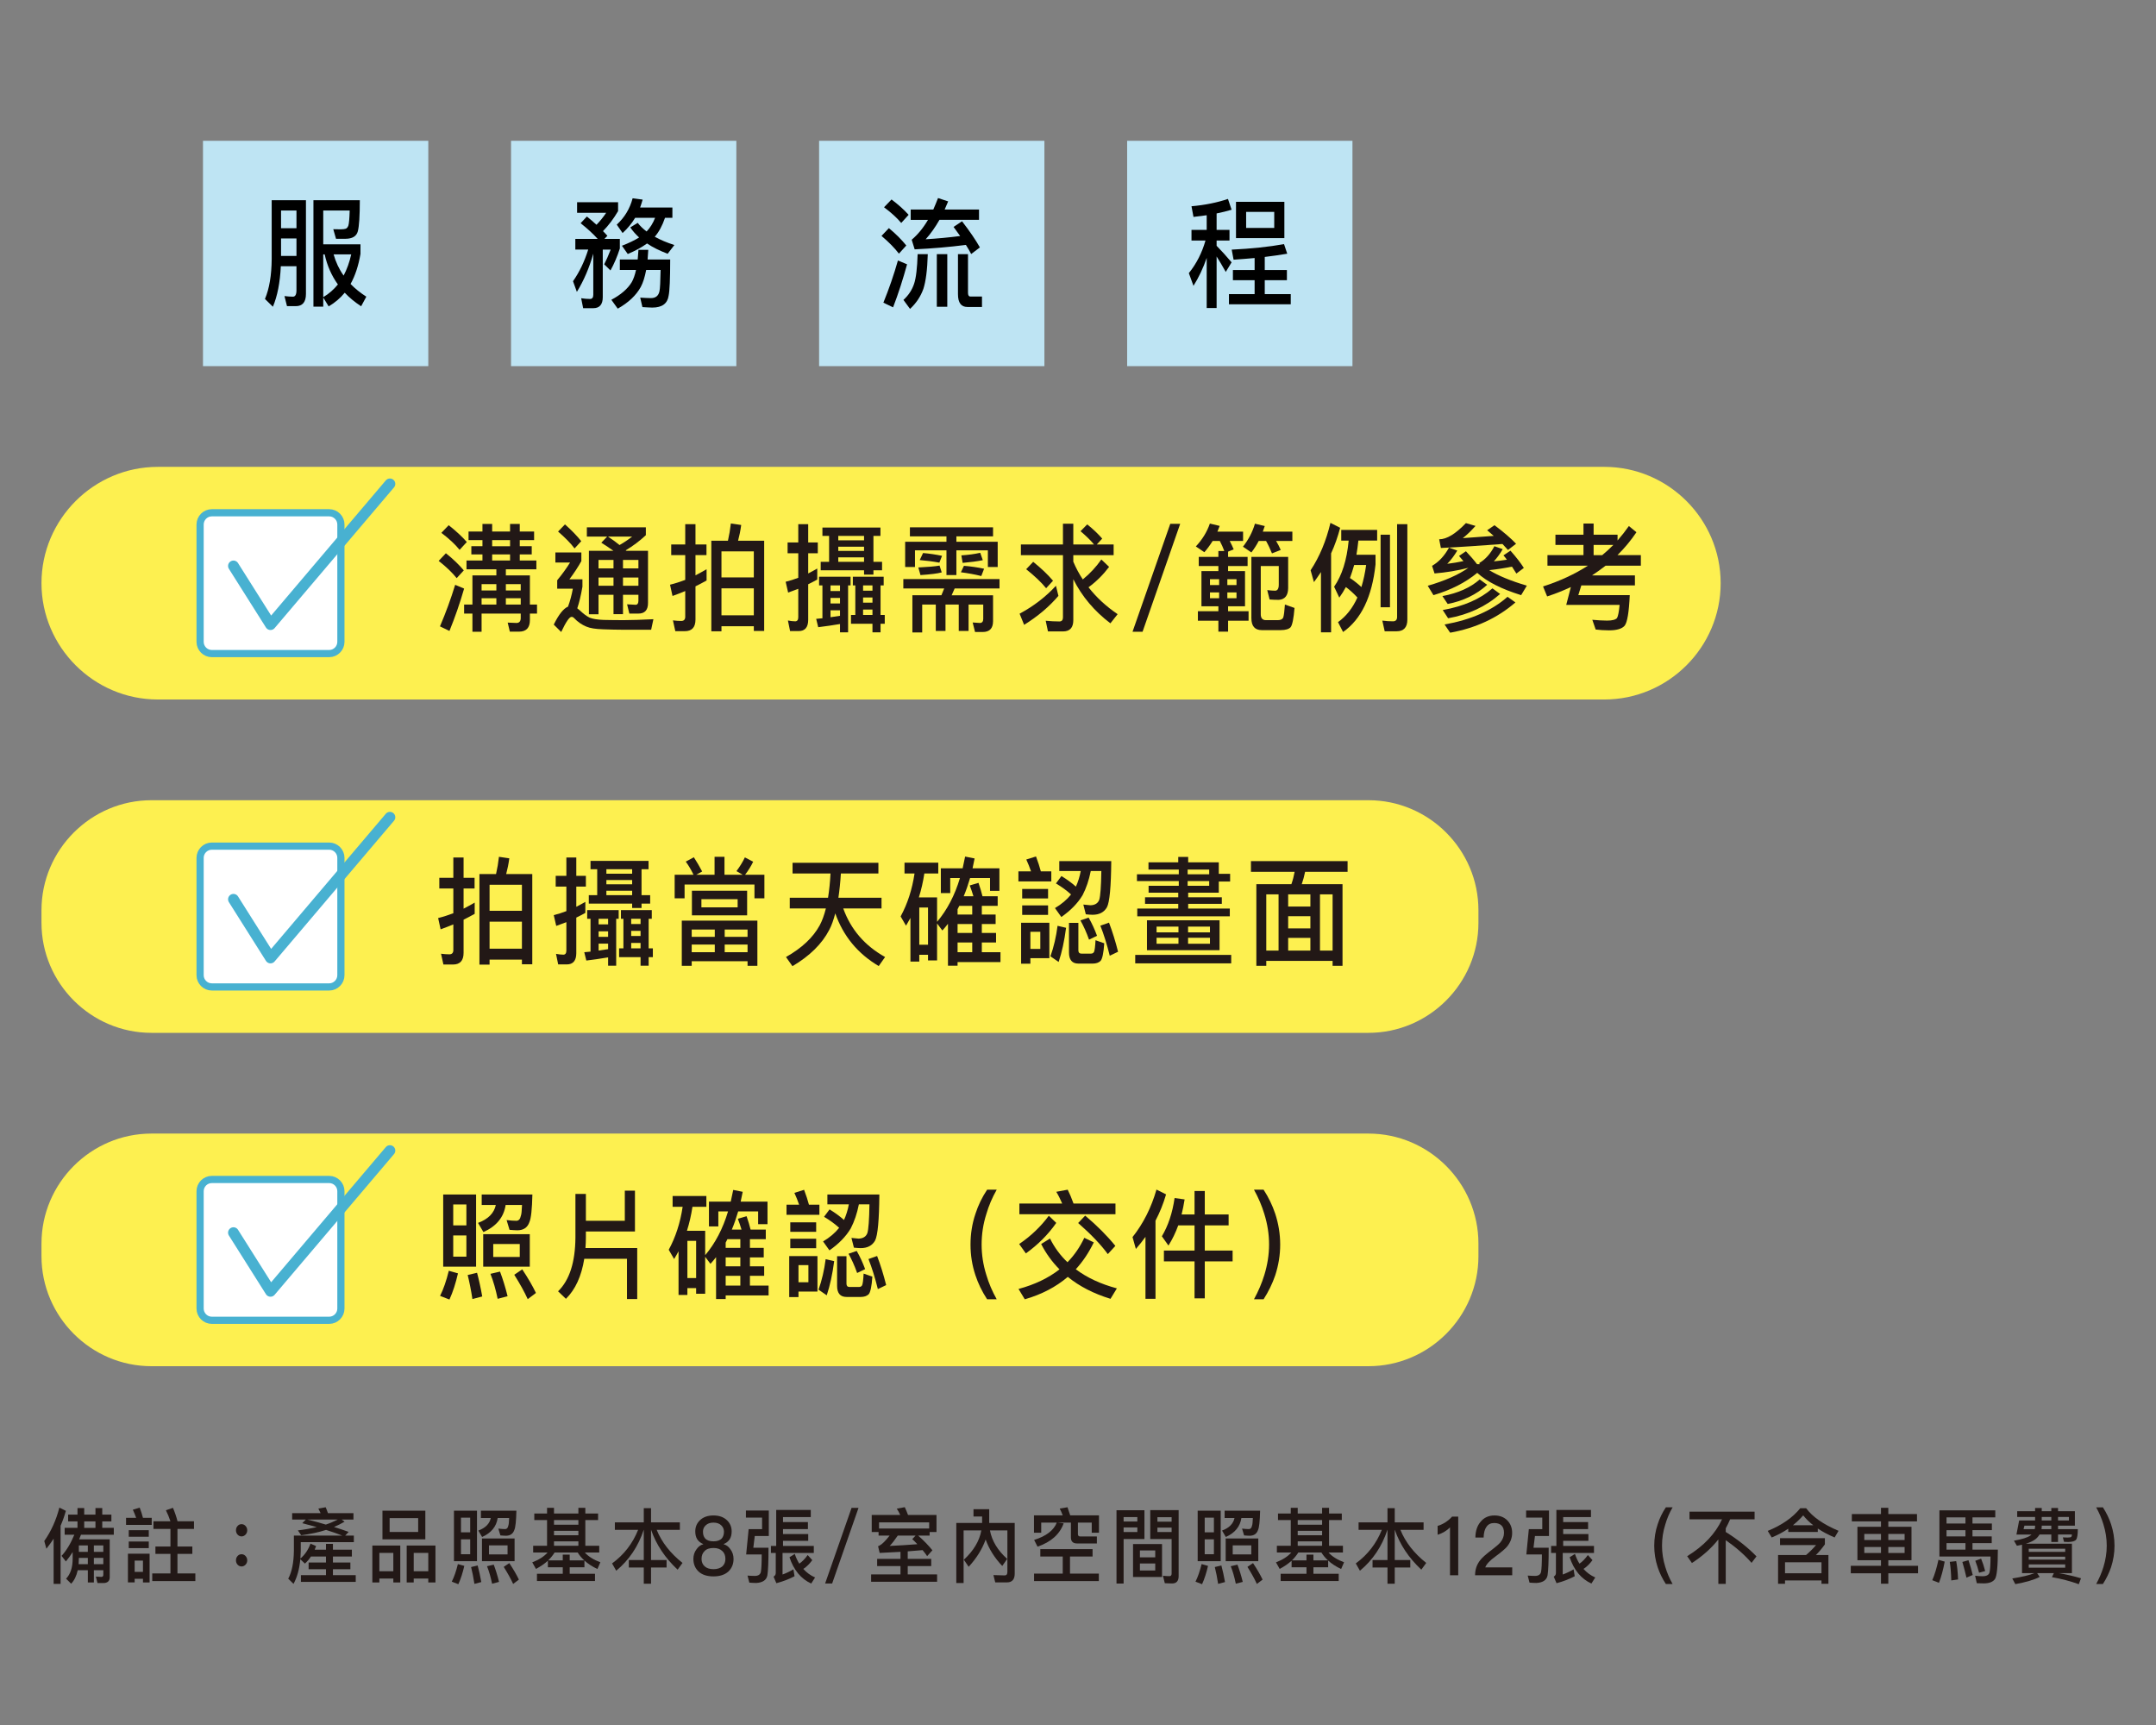 <?xml version="1.0" encoding="utf-8"?>
<!-- Generator: Adobe Illustrator 16.0.0, SVG Export Plug-In . SVG Version: 6.00 Build 0)  -->
<!DOCTYPE svg PUBLIC "-//W3C//DTD SVG 1.1//EN" "http://www.w3.org/Graphics/SVG/1.1/DTD/svg11.dtd">
<svg version="1.1" id="圖層_1" xmlns="http://www.w3.org/2000/svg" xmlns:xlink="http://www.w3.org/1999/xlink" x="0px" y="0px"
	 width="600px" height="480px" viewBox="0 0 600 480" enable-background="new 0 0 600 480" xml:space="preserve">
<rect x="0" y="0" width="600" height="480" fill="#808080" stroke="none"/>
<g>
	<g>
		<path fill="#FDF050" d="M446.482,194.642H43.91c-17.8,0-32.365-14.564-32.365-32.365l0,0c0-17.802,14.564-32.365,32.365-32.365
			h402.573c17.801,0,32.365,14.563,32.365,32.365l0,0C478.848,180.077,464.283,194.642,446.482,194.642z"/>
		<g>
			<path fill="#221816" d="M129.071,158.719l-1.98,2.154c-1.2-1.502-2.851-3.103-5.012-4.799l2.01-2.124
				C126.07,155.518,127.721,157.117,129.071,158.719z M129.161,163.779c-1.2,4.18-2.581,8.098-4.083,11.787l-2.639-1.273
				c1.62-3.787,3.03-7.641,4.231-11.559L129.161,163.779z M129.912,150.816l-2.011,2.188c-1.2-1.503-2.881-3.069-5.071-4.734
				l2.041-2.124C126.85,147.715,128.531,149.249,129.912,150.816z M136.964,145.788v2.122h4.982v-2.122h2.701v2.122h3.991v2.383
				h-3.991v1.699h3.332v2.285h-3.332v1.697h4.622v2.449h-8.493v1.697h6.692v8.098h1.981v2.516h-1.981v1.828
				c0,2.122-1.021,3.199-3.001,3.199h-2.582l-0.599-2.513l2.431,0.098c0.78,0,1.2-0.457,1.2-1.371v-1.241h-10.895v5.062h-2.55
				v-5.062h-2.311v-2.516h2.311v-8.098h6.664v-1.697h-8.314v-2.449h4.441v-1.697h-3.09v-2.285h3.09v-1.699h-3.87v-2.383h3.87v-2.122
				H136.964z M134.022,162.539v1.762h4.113v-1.762H134.022z M138.135,168.219v-1.762h-4.113v1.762H138.135z M141.946,151.992v-1.699
				h-4.982v1.699H141.946z M141.946,155.975v-1.697h-4.982v1.697H141.946z M144.917,162.539h-4.141v1.762h4.141V162.539z
				 M144.917,168.219v-1.762h-4.141v1.762H144.917z"/>
			<path fill="#221816" d="M161.789,153.723v2.415c-0.961,1.698-2.07,3.397-3.331,5.062h3.631v2.058
				c-0.42,2.415-0.9,4.44-1.44,6.008l0.721,0.587c0.96,0.914,1.86,1.601,2.73,2.025c0.901,0.359,2.191,0.556,3.872,0.62
				c1.621,0.033,3.481,0.065,5.583,0.065c2.13,0,4.892-0.098,8.283-0.262l-0.63,2.938h-7.292c-2.131,0-4.172-0.064-6.093-0.13
				c-2.041-0.065-3.601-0.294-4.651-0.751c-1.261-0.522-2.401-1.307-3.421-2.383c-0.211-0.229-0.452-0.327-0.69-0.327
				c-0.601,0-1.562,1.403-2.883,4.212l-2.071-2.057c1.382-2.809,2.702-4.474,3.963-4.996c0.57-1.534,1.021-3.2,1.35-4.996h-4.352
				v-2.351c1.411-1.699,2.612-3.363,3.572-4.93h-4.082v-2.809H161.789z M161.759,150.587l-1.861,2.024
				c-1.08-1.436-2.61-3.004-4.592-4.701l1.921-1.992C158.998,147.485,160.499,149.021,161.759,150.587z M163.319,149.313v-2.579
				h16.417v2.188c-1.741,1.633-3.631,3.036-5.612,4.212c0.061,0.034,0.09,0.065,0.15,0.132h6.063v14.53
				c0,1.958-0.9,2.938-2.671,2.938h-2.521l-0.63-2.58l2.372,0.131c0.51,0,0.78-0.392,0.78-1.11v-1.665h-4.292v5.388h-2.641v-5.388
				h-4.172v5.42h-2.671v-17.664h6.813c-0.991-0.719-2.102-1.471-3.362-2.254l1.621-1.698H163.319z M170.733,155.813h-4.172v2.351
				h4.172V155.813z M166.561,162.996h4.172v-2.286h-4.172V162.996z M175.924,149.313h-6.723c1.201,0.784,2.251,1.567,3.212,2.352
				C173.674,150.946,174.843,150.163,175.924,149.313z M177.666,155.813h-4.292v2.351h4.292V155.813z M173.374,162.996h4.292v-2.286
				h-4.292V162.996z"/>
			<path fill="#221816" d="M196.638,161.526c-1.021,0.587-2.07,1.11-3.091,1.632v9.24c0,2.155-0.991,3.233-2.971,3.233h-2.641
				l-0.66-3.004c0.809,0.098,1.589,0.164,2.311,0.164c0.721,0,1.111-0.394,1.111-1.176v-7.151c-1.17,0.488-2.343,0.947-3.542,1.371
				l-0.69-3.135c1.44-0.358,2.851-0.816,4.231-1.338v-6.891h-3.902v-2.972h3.902v-5.648h2.851v5.648h3.061v2.972h-3.061v5.617
				c1.05-0.523,2.07-1.111,3.091-1.699V161.526z M212.664,175.566h-2.882v-1.306h-9.003v1.403h-2.821v-25.207h4.622
				c0.36-1.567,0.63-3.167,0.811-4.8l2.881,0.425c-0.209,1.566-0.51,3.036-0.87,4.375h7.262V175.566z M209.782,160.677v-7.249
				h-9.003v7.249H209.782z M209.782,171.223v-7.509h-9.003v7.509H209.782z"/>
			<path fill="#221816" d="M219.873,175.599l-0.6-2.938c0.719,0.132,1.38,0.229,2.041,0.229c0.54,0,0.84-0.393,0.84-1.144v-7.902
				c-0.96,0.359-1.89,0.719-2.821,1.046l-0.689-3.005c1.17-0.294,2.34-0.652,3.511-1.11v-6.824h-2.971v-3.004h2.971v-5.094h2.762
				v5.094h2.671v3.004h-2.671v5.616c0.839-0.424,1.68-0.882,2.521-1.371v3.07c-0.841,0.457-1.682,0.914-2.521,1.305v9.895
				c0,2.089-0.9,3.134-2.642,3.134H219.873z M227.946,162.897v-2.417h8.763v2.417h-0.69v13.061h-2.251v-2.318
				c-1.921,0.327-3.932,0.621-6.062,0.883l-0.571-2.319c0.601-0.065,1.17-0.098,1.741-0.164v-9.142H227.946z M245.022,146.8v2.318
				h-1.95v7.216h2.4v2.351h-2.4v1.209h-2.613v-1.209h-12.064v-2.351h2.34v-7.216h-1.859V146.8H245.022z M231.126,162.897v1.567
				h2.642v-1.567H231.126z M233.768,167.926v-1.535h-2.642v1.535H233.768z M233.768,171.354v-1.535h-2.642v1.927L233.768,171.354z
				 M240.459,150.359v-1.241h-7.172v1.241H240.459z M240.459,153.297v-1.175h-7.172v1.175H240.459z M240.459,156.334v-1.24h-7.172
				v1.24H240.459z M237.338,162.897v-2.417h8.584v2.417h-0.871v8.228h1.17v2.449h-1.17v2.384h-2.25v-2.384h-5.974v-2.449h1.201
				v-8.228H237.338z M240.19,162.897v1.47h2.612v-1.47H240.19z M242.802,167.697v-1.437h-2.612v1.437H242.802z M242.802,171.125
				v-1.501h-2.612v1.501H242.802z"/>
			<path fill="#221816" d="M278.161,161.134v2.612h-12.485l-0.84,1.895h11.523v7.215c0,1.992-0.96,3.005-2.881,3.005h-2.13
				l-0.661-2.646l2.011,0.132c0.6,0,0.93-0.393,0.93-1.11v-4.018h-4.082v7.348h-2.731v-7.348h-3.691v7.348h-2.701v-7.348h-3.782
				v7.772h-2.73v-10.351h8.073l0.78-1.895H251.39v-2.612H278.161z M276.359,146.734v2.515h-10.203v1.502h11.495v7.02h-2.732v-4.637
				h-8.763v6.89h-2.762v-6.89h-8.763v4.637H251.9v-7.02h11.494v-1.502h-10.173v-2.515H276.359z M262.074,159.273
				c-1.17,0.326-3.151,0.555-5.912,0.75l-0.601-2.121c2.732-0.132,4.712-0.295,5.912-0.523L262.074,159.273z M262.164,154.669
				l-0.75,1.894c-1.741-0.326-3.542-0.555-5.462-0.719l0.931-1.959C258.713,154.048,260.484,154.31,262.164,154.669z
				 M273.868,158.262l-0.78,2.023c-1.8-0.457-3.691-0.784-5.673-1.045l0.841-1.795C270.208,157.607,272.068,157.869,273.868,158.262
				z M267.536,154.539c1.951-0.132,3.691-0.359,5.252-0.719l0.719,2.057c-1.62,0.326-3.482,0.555-5.611,0.752L267.536,154.539z"/>
			<path fill="#221816" d="M294.552,165.804c-2.581,3.036-5.762,5.714-9.544,8.064l-1.26-3.103c3.902-2.09,7.292-4.701,10.114-7.77
				L294.552,165.804z M295.813,151.501v-5.778h2.88v5.778h5.762c-0.96-1.176-2.22-2.383-3.751-3.688l1.86-1.895
				c1.651,1.306,3.032,2.645,4.172,3.95l-1.501,1.633h4.682v2.972h-11.225v1.828c0.75,1.764,1.622,3.396,2.642,4.932
				c2.01-1.633,3.721-3.494,5.162-5.552l2.161,2.058c-1.621,2.155-3.512,4.049-5.732,5.682c2.221,2.841,4.923,5.322,8.103,7.478
				l-2.01,2.547c-4.472-3.396-7.923-7.478-10.324-12.277v11.396c0,2.09-0.96,3.135-2.88,3.135h-4.172l-0.63-2.972
				c1.32,0.13,2.611,0.196,3.812,0.196c0.659,0,0.991-0.392,0.991-1.11v-17.339h-11.706v-2.972H295.813z M293.051,161.591
				l-1.921,2.09c-1.32-1.632-3.181-3.396-5.552-5.29l1.951-2.057C289.72,158.098,291.55,159.828,293.051,161.591z"/>
			<path fill="#221816" d="M328.44,145.755l-10.473,30.041h-2.792l10.504-30.041H328.44z"/>
			<path fill="#221816" d="M335.167,153.656l-2.372-1.6c1.83-1.959,3.123-4.081,3.901-6.368l2.732,0.654
				c-0.209,0.556-0.42,1.077-0.631,1.6h7.144v2.58h-3.722c0.451,0.849,0.81,1.632,1.111,2.351l-1.56,0.62v1.47h5.43v2.547h-5.43
				v1.404h4.711v9.796h-4.711v1.371h5.7v2.645h-5.7v3.036h-2.701v-3.036h-5.703v-2.645h5.703v-1.371h-4.713v-9.796h4.713v-1.404
				h-5.462v-2.547h5.462v-1.633h1.65c-0.359-0.979-0.78-1.894-1.26-2.808h-1.982C336.757,151.665,336.007,152.71,335.167,153.656z
				 M339.278,162.8v-1.633h-2.551v1.633H339.278z M339.278,164.855h-2.551v1.602h2.551V164.855z M341.559,162.8h2.551v-1.633h-2.551
				V162.8z M344.11,164.855h-2.551v1.602h2.551V164.855z M348.252,153.723l-2.343-1.601c1.56-1.992,2.672-4.114,3.332-6.399
				l2.731,0.652l-0.54,1.567h8.223v2.58h-4.532c0.541,0.881,0.961,1.73,1.293,2.514l-2.433,0.948
				c-0.48-1.176-1.021-2.352-1.649-3.462h-2.041C349.692,151.697,349.001,152.742,348.252,153.723z M350.863,157.51v13.42
				c0,1.077,0.479,1.633,1.439,1.633h3.302c0.812,0,1.319-0.262,1.53-0.784c0.18-0.587,0.329-1.795,0.45-3.56l2.671,0.948
				c-0.24,2.938-0.601,4.734-1.08,5.355c-0.48,0.521-1.41,0.816-2.76,0.816h-5.283c-1.921,0-2.88-1.111-2.88-3.332v-17.044h10.232
				v8.718c-0.028,2.025-0.899,3.103-2.581,3.233c-0.899,0-1.771-0.033-2.579-0.099l-0.66-2.612c0.839,0.098,1.59,0.164,2.189,0.164
				c0.66,0,1.021-0.556,1.021-1.666v-5.191H350.863z"/>
			<path fill="#221816" d="M365.663,161.983l-0.93-3.299c2.49-3.755,4.321-8.162,5.521-13.191l2.701,1.371
				c-0.66,2.515-1.5,4.898-2.521,7.12v21.974h-2.82v-16.782C366.984,160.154,366.323,161.068,365.663,161.983z M383.251,147.453
				v2.971h-5.223c-0.149,1.371-0.33,2.71-0.54,3.951h5.312v2.678c-0.96,9.012-3.991,15.281-9.032,18.808l-1.411-2.743
				c2.28-1.633,4.081-3.918,5.402-6.856c-1.081-1.144-2.132-2.122-3.211-2.906c-0.571,1.044-1.17,2.024-1.832,2.938l-1.44-3.036
				c2.191-3.136,3.542-7.413,4.052-12.833h-2.07v-2.971H383.251z M378.868,163.354c0.571-1.862,1.02-3.918,1.321-6.139h-3.331
				c-0.361,1.272-0.751,2.481-1.171,3.624C376.827,161.591,377.879,162.44,378.868,163.354z M386.822,148.792v20.179h-2.611v-20.179
				H386.822z M385.352,175.664l-0.66-2.971c1.021,0.13,2.011,0.196,2.971,0.196c0.75,0,1.141-0.425,1.141-1.209v-25.828h2.852v26.58
				c0,2.154-1.021,3.231-3.002,3.231H385.352z"/>
			<path fill="#221816" d="M399.222,159.566l-0.69-2.121c1.892-1.078,3.452-2.776,4.713-5.063l2.311,0.816
				c-0.841,1.404-1.772,2.645-2.791,3.689c1.5-0.195,3-0.424,4.501-0.751c-0.42-0.489-0.81-0.979-1.229-1.437l1.921-1.306
				c1.29,1.371,2.311,2.547,3.091,3.593h0.72l-0.09-0.328c1.681-0.979,3.092-2.547,4.201-4.668l2.311,0.816
				c-0.749,1.305-1.561,2.415-2.46,3.395c1.26-0.129,2.46-0.261,3.632-0.457c-0.301-0.425-0.631-0.816-0.961-1.207l1.95-1.308
				c1.621,1.829,2.852,3.429,3.722,4.8L422,159.6c-0.39-0.653-0.81-1.307-1.229-1.927c-2.102,0.425-4.203,0.751-6.333,0.979
				c2.551,1.567,6.031,3.004,10.475,4.311l-1.591,2.645c-5.463-1.697-9.544-3.756-12.215-6.204
				c-3.242,2.678-7.293,4.768-12.186,6.204l-1.589-2.611c4.741-1.372,8.522-3.037,11.313-4.996
				C405.584,158.783,402.433,159.305,399.222,159.566z M421.911,151.306l-2.251,1.73c-0.48-0.555-0.991-1.11-1.532-1.665
				c-6.001,0.457-11.732,0.849-17.136,1.11l-0.48-2.417c2.102,0,4.563-1.502,7.444-4.505l2.67,0.783
				c-1.229,1.372-2.4,2.514-3.542,3.396c3.662-0.261,6.544-0.457,8.614-0.62c-0.601-0.523-1.2-1.045-1.83-1.567l2.041-1.405
				C418.52,148.105,420.53,149.836,421.911,151.306z M413.868,162.734c-3.032,2.742-6.693,4.506-10.984,5.322l-1.472-2.188
				c4.352-0.816,7.803-2.352,10.385-4.637L413.868,162.734z M417.469,165.281c-3.962,3.493-8.793,5.746-14.467,6.758l-1.499-2.285
				c5.792-1.044,10.414-3.036,13.835-6.04L417.469,165.281z M421.73,167.632c-5.012,4.344-11.072,7.15-18.157,8.424l-1.561-2.285
				c7.354-1.306,13.205-3.885,17.527-7.706L421.73,167.632z"/>
			<path fill="#221816" d="M440.672,148.792v-3.104h2.82v3.104h6.664v1.6c1.14-1.306,2.19-2.645,3.151-4.017l2.101,1.73
				c-1.561,2.318-3.332,4.441-5.282,6.367h6.513v2.938h-9.814c-1.229,0.948-2.49,1.862-3.78,2.71h11.944v2.776h-14.917l-0.84,2.71
				h14.316c-0.211,4.768-0.691,7.575-1.411,8.489c-0.721,0.849-2.16,1.306-4.321,1.306c-1.411,0-2.672-0.098-3.751-0.228
				l-0.932-2.71c1.531,0.13,2.881,0.229,4.082,0.229c1.471,0,2.401-0.261,2.791-0.718c0.3-0.523,0.54-1.765,0.721-3.658h-14.855
				l1.29-4.963c-2.102,0.979-4.292,1.86-6.603,2.612l-1.141-2.775c4.682-1.502,8.823-3.43,12.485-5.78h-11.255v-2.938h10.023v-2.84
				h-7.803v-2.841H440.672z M448.985,151.633h-5.493v2.84h2.402C446.975,153.559,448.025,152.611,448.985,151.633z"/>
		</g>
		<path fill="#FFFFFF" stroke="#48B1D1" stroke-width="2" stroke-miterlimit="10" d="M91.605,181.867H58.954
			c-1.795,0-3.266-1.469-3.266-3.266V145.95c0-1.796,1.47-3.266,3.266-3.266h32.651c1.795,0,3.265,1.47,3.265,3.266v32.651
			C94.87,180.398,93.4,181.867,91.605,181.867z"/>
		
			<polyline fill="none" stroke="#48B1D1" stroke-width="3" stroke-linecap="round" stroke-linejoin="round" stroke-miterlimit="10" points="
			64.971,157.481 75.279,173.808 108.509,134.649 		"/>
	</g>
	<g>
		<path fill="#FDF050" d="M380.834,287.401H42.149c-16.833,0-30.604-13.773-30.604-30.606v-3.521
			c0-16.832,13.771-30.604,30.604-30.604h338.685c16.832,0,30.604,13.771,30.604,30.604v3.521
			C411.438,273.628,397.666,287.401,380.834,287.401z"/>
		<g>
			<path fill="#221816" d="M132.102,254.284c-1.021,0.588-2.07,1.11-3.091,1.632v9.241c0,2.155-0.991,3.233-2.971,3.233h-2.641
				l-0.661-3.005c0.811,0.1,1.591,0.164,2.312,0.164s1.111-0.393,1.111-1.176v-7.15c-1.17,0.489-2.342,0.946-3.542,1.371
				l-0.69-3.136c1.44-0.358,2.851-0.816,4.231-1.338v-6.889h-3.902v-2.973h3.902v-5.648h2.851v5.648h3.061v2.973h-3.061v5.615
				c1.05-0.522,2.07-1.111,3.091-1.697V254.284z M148.128,268.325h-2.88v-1.307h-9.004v1.404h-2.821v-25.208h4.622
				c0.36-1.567,0.63-3.166,0.811-4.799l2.881,0.424c-0.209,1.568-0.51,3.037-0.871,4.375h7.263V268.325z M145.248,253.436v-7.249
				h-9.004v7.249H145.248z M145.248,263.981v-7.509h-9.004v7.509H145.248z"/>
			<path fill="#221816" d="M155.337,268.356l-0.601-2.938c0.72,0.131,1.381,0.229,2.041,0.229c0.54,0,0.84-0.393,0.84-1.143v-7.902
				c-0.96,0.359-1.89,0.719-2.821,1.045l-0.691-3.005c1.171-0.293,2.341-0.652,3.512-1.109v-6.824h-2.971v-3.004h2.971v-5.094h2.761
				v5.094h2.67v3.004h-2.67v5.616c0.84-0.425,1.681-0.882,2.521-1.371v3.069c-0.841,0.457-1.682,0.914-2.521,1.306v9.895
				c0,2.089-0.9,3.133-2.642,3.133H155.337z M163.41,255.656v-2.416h8.763v2.416h-0.691v13.06h-2.25v-2.316
				c-1.921,0.325-3.932,0.619-6.062,0.881l-0.572-2.318c0.602-0.065,1.171-0.098,1.741-0.164v-9.142H163.41z M180.485,239.558v2.319
				h-1.95v7.215h2.4v2.352h-2.4v1.209h-2.611v-1.209H163.86v-2.352h2.34v-7.215h-1.861v-2.319H180.485z M166.59,255.656v1.567h2.642
				v-1.567H166.59z M169.232,260.685v-1.535h-2.642v1.535H169.232z M169.232,264.112v-1.533h-2.642v1.926L169.232,264.112z
				 M175.924,243.117v-1.24h-7.173v1.24H175.924z M175.924,246.057v-1.176h-7.173v1.176H175.924z M175.924,249.092v-1.24h-7.173
				v1.24H175.924z M172.803,255.656v-2.416h8.583v2.416h-0.871v8.228h1.17v2.449h-1.17v2.383h-2.25v-2.383h-5.973v-2.449h1.2v-8.228
				H172.803z M175.654,255.656v1.47h2.612v-1.47H175.654z M178.266,260.455v-1.437h-2.612v1.437H178.266z M178.266,263.884v-1.502
				h-2.612v1.502H178.266z"/>
			<path fill="#221816" d="M212.725,249.975h-2.762v-3.854h-19.448v3.854h-2.76v-6.563h5.252c-0.661-1.373-1.381-2.581-2.161-3.658
				l2.25-1.208c0.781,1.208,1.562,2.515,2.311,3.952l-1.649,0.914h5.101v-4.996h2.76v4.996h5.074l-1.741-1.014
				c0.96-1.273,1.741-2.547,2.341-3.82l2.31,1.209c-0.599,1.24-1.349,2.449-2.249,3.625h5.372V249.975z M210.773,268.749h-2.732
				v-1.273h-15.544v1.273h-2.762v-12.571h21.038V268.749z M198.919,260.685v-2.024h-6.422v2.024H198.919z M198.919,264.962v-2.123
				h-6.422v2.123H198.919z M207.922,247.852v6.857h-15.366v-6.857H207.922z M205.282,250.203h-10.085v2.285h10.085V250.203z
				 M201.679,260.685h6.362v-2.024h-6.362V260.685z M208.041,264.962v-2.123h-6.362v2.123H208.041z"/>
			<path fill="#221816" d="M230.437,249.811c0.331-2.057,0.568-4.309,0.689-6.758h-10.563v-2.973h23.889v2.973h-10.443
				c-0.15,2.48-0.39,4.734-0.69,6.758h12.003v2.972h-10.653c2.101,5.845,5.973,10.352,11.645,13.519l-1.772,2.513
				c-5.852-3.46-9.873-8.358-12.093-14.659c-0.48,1.828-1.021,3.362-1.68,4.604c-2.011,3.886-5.433,7.249-10.234,10.09l-1.8-2.547
				c4.381-2.482,7.502-5.389,9.363-8.784c0.69-1.272,1.261-2.84,1.74-4.734h-10.054v-2.972H230.437z"/>
			<path fill="#221816" d="M261.114,240.049v3.004h-3.873c-0.359,2.351-0.87,4.57-1.531,6.66h5.072v6.792
				c2.792-3.298,4.922-7.347,6.362-12.179h-2.7v4.18h-2.612v-6.891h6.063c0.239-1.109,0.479-2.188,0.69-3.266l2.641,0.523
				c-0.18,0.946-0.389,1.86-0.57,2.742h7.473v6.27h-2.611v-3.559h-5.552c-0.54,1.828-1.111,3.492-1.772,5.061h2.702
				c-0.3-1.045-0.66-2.025-1.021-3.004l2.431-0.719c0.48,1.371,0.841,2.611,1.11,3.723h4.232v2.678h-4.413v2.416h3.842v2.646h-3.842
				v2.48h3.962v2.645h-3.962v2.711h5.193v2.742h-11.944v1.012h-2.671V257.06c-0.51,0.653-1.021,1.273-1.561,1.861l-1.471-1.959
				v10.285h-2.521v-1.566h-2.431v1.894h-2.46v-12.146c-0.42,0.75-0.811,1.469-1.23,2.155l-1.501-2.581
				c1.92-3.525,3.211-7.509,3.872-11.949h-2.792v-3.004H261.114z M258.262,262.872v-10.351h-2.431v10.351H258.262z M270.567,252.064
				h-3.602c-0.179,0.326-0.331,0.62-0.479,0.947v1.469h4.081V252.064z M270.567,257.126h-4.081v2.48h4.081V257.126z
				 M270.567,264.962v-2.711h-4.081v2.711H270.567z"/>
			<path fill="#221816" d="M289.661,242.464h2.91v2.808h-9.154v-2.808h3.512c-0.391-1.142-0.84-2.253-1.32-3.298l2.701-0.848
				C288.878,239.819,289.329,241.225,289.661,242.464z M292.031,266.627h-5.282v1.534h-2.58v-11.395h7.861V266.627z
				 M291.669,247.361v2.645h-7.202v-2.645H291.669z M291.669,251.934v2.645h-7.202v-2.645H291.669z M289.51,264.048v-4.768h-2.761
				v4.768H289.51z M296.682,258.17c-0.48,3.657-1.17,6.824-2.07,9.502l-2.281-1.567c0.931-2.611,1.59-5.453,1.981-8.489
				L296.682,258.17z M294.792,242.366v-2.743h14.465c-0.061,7.119-0.451,11.396-1.201,12.832c-0.78,1.371-2.101,2.09-4.021,2.09
				c-0.54,0-1.141-0.064-1.86-0.13l-0.691-2.71c0.78,0.065,1.44,0.131,1.98,0.195c1.261-0.032,2.102-0.555,2.461-1.566
				c0.301-1.013,0.512-3.657,0.571-7.968h-2.941c-0.51,2.547-1.26,4.768-2.281,6.726c-1.35,2.254-3.332,4.277-5.912,6.074
				l-1.771-2.481c1.861-1.11,3.331-2.351,4.472-3.788c-1.2-1.109-2.61-2.121-4.202-3.069l1.531-2.056
				c1.5,0.914,2.852,1.893,4.022,2.938c0.6-1.306,1.05-2.742,1.35-4.343H294.792z M300.103,268.129c-1.74,0-2.611-1.046-2.611-3.069
				v-8.261h2.611v7.641c0,0.587,0.271,0.914,0.811,0.914h2.73c0.361,0,0.631-0.163,0.811-0.457c0.18-0.392,0.331-1.47,0.42-3.266
				l2.431,0.849c-0.18,2.711-0.54,4.344-1.021,4.898c-0.51,0.49-1.23,0.751-2.191,0.751H300.103z M305.296,260.391l-2.222,1.077
				c-0.718-2.024-1.53-3.82-2.4-5.354l2.279-0.784C303.855,256.896,304.635,258.595,305.296,260.391z M311.148,264.831l-2.311,1.111
				c-0.78-3.136-1.65-5.944-2.61-8.359l2.401-0.851C309.587,259.247,310.428,261.958,311.148,264.831z"/>
			<path fill="#221816" d="M342.636,265.712v2.352h-26.71v-2.352H342.636z M330.662,248.407v1.273h9.363v1.829h-9.363v1.305h11.583
				v2.156h-25.749v-2.156h11.403v-1.305h-9.242v-1.829h9.242v-1.273h-8.251v-1.927h8.402v-1.307h-11.645v-1.894h11.645v-1.306
				h-8.434v-2.024h8.283v-1.502h2.763v1.502h8.522v3.2h3.152v2.154h-3.152v3.103H330.662z M339.395,256.08v8.327h-20.198v-8.327
				H339.395z M327.96,259.443v-1.6h-6.093v1.6H327.96z M327.96,260.946h-6.093v1.664h6.093V260.946z M330.512,243.28h6.001v-1.306
				h-6.001V243.28z M330.512,246.48h6.001v-1.307h-6.001V246.48z M330.632,259.443h6.092v-1.6h-6.092V259.443z M336.724,260.946
				h-6.092v1.664h6.092V260.946z"/>
			<path fill="#221816" d="M375.023,239.623v2.973h-11.824c-0.24,1.176-0.54,2.317-0.93,3.428h11.343v22.726h-2.76v-1.371h-18.458
				v1.371h-2.76v-22.726h9.753c0.39-1.11,0.689-2.252,0.9-3.428h-12.155v-2.973H375.023z M355.816,264.505v-15.641h-3.422v15.641
				H355.816z M364.671,252.26v-3.396h-6.184v3.396H364.671z M364.671,258.333v-3.396h-6.184v3.396H364.671z M364.671,264.505v-3.527
				h-6.184v3.527H364.671z M370.853,264.505v-15.641h-3.512v15.641H370.853z"/>
		</g>
		<path fill="#FFFFFF" stroke="#48B1D1" stroke-width="2" stroke-miterlimit="10" d="M91.605,274.626H58.954
			c-1.795,0-3.266-1.469-3.266-3.266v-32.651c0-1.796,1.47-3.265,3.266-3.265h32.651c1.795,0,3.265,1.469,3.265,3.265v32.651
			C94.87,273.157,93.4,274.626,91.605,274.626z"/>
		
			<polyline fill="none" stroke="#48B1D1" stroke-width="3" stroke-linecap="round" stroke-linejoin="round" stroke-miterlimit="10" points="
			64.971,250.24 75.279,266.567 108.509,227.408 		"/>
	</g>
	<g>
		<path fill="#FDF050" d="M380.834,380.16H42.149c-16.833,0-30.604-13.773-30.604-30.606v-3.521
			c0-16.833,13.771-30.604,30.604-30.604h338.685c16.832,0,30.604,13.771,30.604,30.604v3.521
			C411.438,366.387,397.666,380.16,380.834,380.16z"/>
		<g>
			<path fill="#221816" d="M127.451,354.324c-0.63,2.744-1.411,5.193-2.373,7.283l-2.61-1.014c0.931-1.829,1.741-4.18,2.432-6.988
				L127.451,354.324z M132.492,332.383v20.081h-9.153v-20.081H132.492z M129.792,340.97v-5.813h-3.662v5.813H129.792z
				 M129.792,343.777h-3.662v5.91h3.662V343.777z M134.203,360.757l-2.731,0.719c-0.39-2.547-0.841-4.767-1.32-6.694l2.61-0.619
				C133.301,356.187,133.783,358.374,134.203,360.757z M134.054,335.289v-2.906h14.105c-0.092,4.082-0.36,6.66-0.841,7.706
				c-0.51,1.47-1.591,2.22-3.272,2.254c-0.66,0-1.411-0.066-2.25-0.132l-0.811-2.711c1.081,0.132,1.98,0.196,2.76,0.196
				c0.631-0.032,1.021-0.489,1.201-1.372c0.181-0.423,0.27-1.437,0.331-3.035h-4.562c-0.51,3.429-2.58,5.941-6.183,7.543l-1.5-2.547
				c2.821-1.046,4.472-2.711,4.952-4.996H134.054z M147.438,343.418v9.046h-12.965v-9.046H147.438z M141.256,360.691l-2.762,0.719
				c-0.54-2.611-1.2-4.931-2.011-6.954l2.671-0.621C139.935,355.925,140.656,358.21,141.256,360.691z M144.647,346.163h-7.383v3.591
				h7.383V346.163z M149.148,359.777l-2.282,1.73c-0.929-2.056-2.19-4.31-3.75-6.79l2.221-1.503
				C146.988,355.695,148.248,357.885,149.148,359.777z"/>
			<path fill="#221816" d="M163.049,332.219v7.478h10.833v-8.392h2.822v11.363h-13.656v1.73c0,0.979-0.06,1.96-0.119,2.874h14.405
				v14.203h-2.851v-11.199h-11.886c-0.78,4.832-2.46,8.522-5.101,11.134l-2.191-2.09c3.182-3.102,4.773-8.063,4.832-14.922v-12.18
				H163.049z"/>
			<path fill="#221816" d="M196.578,332.808v3.004h-3.872c-0.36,2.352-0.87,4.571-1.531,6.661h5.071v6.792
				c2.792-3.3,4.922-7.348,6.364-12.18h-2.701v4.18h-2.613v-6.89h6.063c0.24-1.11,0.48-2.188,0.691-3.266l2.642,0.523
				c-0.181,0.945-0.39,1.859-0.571,2.742h7.472v6.269h-2.61v-3.559h-5.552c-0.54,1.828-1.111,3.493-1.771,5.06h2.701
				c-0.3-1.044-0.661-2.023-1.021-3.004l2.431-0.718c0.48,1.371,0.841,2.612,1.111,3.722h4.232v2.679h-4.413v2.415h3.842v2.646
				h-3.842v2.481h3.962v2.645h-3.962v2.711h5.192v2.742h-11.944v1.012h-2.671v-11.656c-0.51,0.652-1.021,1.273-1.561,1.86
				l-1.472-1.958v10.285h-2.52v-1.567h-2.431v1.895h-2.46v-12.147c-0.42,0.751-0.81,1.469-1.23,2.156l-1.501-2.581
				c1.921-3.527,3.211-7.509,3.871-11.95h-2.791v-3.004H196.578z M193.727,355.632V345.28h-2.431v10.352H193.727z M206.031,344.823
				h-3.602c-0.18,0.325-0.33,0.621-0.479,0.946v1.469h4.081V344.823z M206.031,349.885h-4.081v2.481h4.081V349.885z
				 M206.031,357.722v-2.711h-4.081v2.711H206.031z"/>
			<path fill="#221816" d="M225.125,335.223h2.91v2.809h-9.153v-2.809h3.511c-0.39-1.142-0.84-2.253-1.32-3.297l2.701-0.849
				C224.344,332.578,224.794,333.983,225.125,335.223z M227.495,359.386h-5.282v1.535h-2.58v-11.395h7.861V359.386z
				 M227.135,340.121v2.645h-7.203v-2.645H227.135z M227.135,344.691v2.645h-7.203v-2.645H227.135z M224.974,356.808v-4.769h-2.76
				v4.769H224.974z M232.146,350.929c-0.479,3.657-1.17,6.824-2.07,9.503l-2.281-1.568c0.931-2.611,1.591-5.453,1.981-8.489
				L232.146,350.929z M230.257,335.125v-2.742h14.464c-0.06,7.117-0.45,11.395-1.2,12.832c-0.78,1.371-2.1,2.09-4.021,2.09
				c-0.54,0-1.141-0.066-1.861-0.13l-0.689-2.711c0.78,0.066,1.439,0.13,1.98,0.196c1.261-0.032,2.102-0.556,2.462-1.567
				c0.3-1.012,0.51-3.656,0.57-7.968h-2.941c-0.51,2.547-1.261,4.769-2.281,6.727c-1.35,2.253-3.332,4.277-5.912,6.073l-1.771-2.48
				c1.861-1.112,3.331-2.352,4.472-3.788c-1.2-1.11-2.61-2.122-4.202-3.07l1.531-2.056c1.5,0.914,2.851,1.893,4.022,2.938
				c0.6-1.306,1.05-2.743,1.35-4.344H230.257z M235.568,360.889c-1.74,0-2.611-1.046-2.611-3.069v-8.262h2.611v7.641
				c0,0.587,0.27,0.914,0.809,0.914h2.733c0.36,0,0.63-0.163,0.81-0.457c0.18-0.391,0.331-1.469,0.42-3.266l2.431,0.849
				c-0.18,2.711-0.54,4.343-1.021,4.898c-0.511,0.49-1.23,0.752-2.191,0.752H235.568z M240.761,353.148l-2.222,1.078
				c-0.72-2.024-1.531-3.82-2.4-5.355l2.28-0.782C239.319,349.655,240.1,351.354,240.761,353.148z M246.612,357.59l-2.311,1.111
				c-0.78-3.136-1.65-5.943-2.61-8.358l2.401-0.851C245.052,352.007,245.893,354.718,246.612,357.59z"/>
			<path fill="#221816" d="M277.38,331.044c-1.261,2.221-2.222,4.473-2.882,6.76c-0.9,2.807-1.32,5.648-1.32,8.489
				c0,2.808,0.419,5.648,1.32,8.488c0.66,2.253,1.621,4.507,2.882,6.761h-2.671c-1.411-2.156-2.491-4.376-3.242-6.661
				c-0.931-2.776-1.38-5.616-1.38-8.557c0-2.97,0.449-5.844,1.38-8.586c0.75-2.352,1.831-4.571,3.242-6.694H277.38z"/>
			<path fill="#221816" d="M304.397,345.706c-1.382,2.84-3.032,5.321-5.014,7.477c3.122,2.352,6.934,4.113,11.435,5.321
				l-1.772,2.906c-4.681-1.436-8.643-3.461-11.884-6.106c-3.301,2.809-7.292,4.898-11.974,6.238l-1.741-2.875
				c4.501-1.207,8.313-3.035,11.404-5.452c-2.041-2.057-3.751-4.407-5.102-7.052l2.46-1.535c1.231,2.48,2.852,4.7,4.862,6.595
				c1.921-1.958,3.482-4.243,4.683-6.79L304.397,345.706z M293.952,340.285c-2.282,3.265-5.102,6.073-8.463,8.488l-1.861-2.61
				c3.271-2.222,6.033-4.866,8.253-7.87L293.952,340.285z M295.603,334.897c-0.51-1.176-1.05-2.287-1.651-3.265l3.181-0.589
				c0.57,1.144,1.111,2.417,1.621,3.854h11.674v2.97h-26.74v-2.97H295.603z M310.397,346.684l-2.1,2.285
				c-1.951-2.676-4.712-5.551-8.253-8.652l1.951-2.056C305.326,341.067,308.118,343.875,310.397,346.684z"/>
			<path fill="#221816" d="M324.509,332.351c-0.75,2.579-1.741,5.028-2.941,7.313v21.746h-2.791v-17.239
				c-0.841,1.176-1.741,2.285-2.671,3.363l-0.93-3.3c3-3.786,5.223-8.195,6.663-13.223L324.509,332.351z M329.671,333.754
				c-0.239,1.469-0.51,2.874-0.841,4.18h3.603v-6.531h2.85v6.531h6.634v3.036h-6.634v7.021h7.742v3.004h-7.742v10.285h-2.85v-10.285
				h-8.524v-3.004h8.524v-7.021h-4.534c-0.75,2.058-1.65,3.92-2.729,5.616l-1.831-2.579c1.74-2.906,2.94-6.465,3.541-10.644
				L329.671,333.754z"/>
			<path fill="#221816" d="M351.645,331.044c1.381,2.123,2.461,4.343,3.242,6.694c0.899,2.742,1.38,5.616,1.38,8.586
				c0,2.94-0.48,5.78-1.38,8.557c-0.781,2.285-1.861,4.505-3.242,6.661h-2.67c1.229-2.254,2.19-4.508,2.88-6.761
				c0.87-2.84,1.321-5.681,1.321-8.488c0-2.841-0.451-5.683-1.321-8.489c-0.69-2.287-1.651-4.539-2.88-6.76H351.645z"/>
		</g>
		<path fill="#FFFFFF" stroke="#48B1D1" stroke-width="2" stroke-miterlimit="10" d="M91.605,367.386H58.954
			c-1.795,0-3.266-1.469-3.266-3.266v-32.651c0-1.797,1.47-3.266,3.266-3.266h32.651c1.795,0,3.265,1.469,3.265,3.266v32.651
			C94.87,365.917,93.4,367.386,91.605,367.386z"/>
		
			<polyline fill="none" stroke="#48B1D1" stroke-width="3" stroke-linecap="round" stroke-linejoin="round" stroke-miterlimit="10" points="
			64.971,342.999 75.279,359.326 108.509,320.167 		"/>
	</g>
	<g>
		<path fill="#221816" d="M18.331,420.414c-0.398,1.416-0.882,2.811-1.47,4.135v16.18h-1.934V428.16
			c-0.631,0.959-1.302,1.896-2.017,2.787l-0.589-2.146c1.891-2.675,3.298-5.783,4.202-9.301L18.331,420.414z M30.538,438.855
			c0,1.098-0.609,1.646-1.807,1.646h-1.596l-0.462-1.805l1.534,0.092c0.357,0,0.546-0.206,0.546-0.596v-1.256h-2.627v3.405h-1.68
			v-3.405H21.63c-0.358,1.599-0.967,2.857-1.829,3.748l-1.407-1.395c1.218-1.28,1.827-3.132,1.827-5.554v-1.852
			c-0.609,0.961-1.239,1.829-1.891,2.606l-1.197-1.554c1.345-1.463,2.542-3.429,3.55-5.874h-2.689v-1.92h3.571v-1.805h-2.605v-1.875
			h2.605v-1.828h1.87v1.828h3.13v-1.828h1.891v1.828h2.542v1.875h-2.542v1.805h3.214v1.92h-9.14
			c-0.168,0.434-0.335,0.867-0.503,1.28h8.509V438.855z M24.445,435.244v-1.737h-2.5v0.092c0,0.596-0.021,1.144-0.063,1.646H24.445z
			 M24.445,431.817v-1.784h-2.5v1.784H24.445z M26.566,423.339h-3.13v1.805h3.13V423.339z M26.125,431.817h2.627v-1.784h-2.627
			V431.817z M26.125,435.244h2.627v-1.737h-2.627V435.244z"/>
		<path fill="#221816" d="M37.895,422.354c-0.273-0.775-0.588-1.53-0.925-2.262l1.912-0.572c0.399,1.053,0.693,1.99,0.903,2.834
			h2.438v1.967h-7.144v-1.967H37.895z M41.633,440.342h-1.848v-1.028h-2.311v1.005h-1.87v-7.977h6.028V440.342z M41.403,425.784
			v1.828h-5.568v-1.828H41.403z M41.403,428.937v1.852h-5.568v-1.852H41.403z M39.785,437.394v-3.132h-2.311v3.132H39.785z
			 M47.433,423.315c-0.358-1.073-0.778-2.103-1.261-3.063l1.953-0.685c0.485,1.098,0.905,2.33,1.283,3.748h4.58v2.126h-4.602v4.89
			h4.139v2.058h-4.139v5.438h4.979v2.126H42.369v-2.126h5.064v-5.438h-4.182v-2.058h4.182v-4.89h-4.729v-2.126H47.433z"/>
		<path fill="#221816" d="M68.338,424.619c0.296,0.318,0.464,0.731,0.464,1.209c0,0.457-0.168,0.87-0.464,1.188
			c-0.313,0.321-0.693,0.504-1.112,0.504c-0.441,0-0.819-0.183-1.114-0.504c-0.293-0.318-0.442-0.731-0.442-1.188
			c0-0.478,0.149-0.891,0.442-1.209c0.294-0.345,0.673-0.504,1.114-0.504C67.645,424.115,68.024,424.274,68.338,424.619z
			 M68.338,432.982c0.296,0.32,0.464,0.731,0.464,1.212c0,0.457-0.168,0.867-0.464,1.188c-0.313,0.319-0.693,0.502-1.112,0.502
			c-0.441,0-0.819-0.183-1.114-0.502c-0.293-0.32-0.442-0.73-0.442-1.188c0-0.48,0.149-0.892,0.442-1.212
			c0.294-0.343,0.673-0.502,1.114-0.502C67.645,432.48,68.024,432.64,68.338,432.982z"/>
		<path fill="#221816" d="M81.306,422.835v-1.781h7.92c-0.209-0.457-0.42-0.893-0.63-1.279l2.039-0.366
			c0.209,0.479,0.42,1.027,0.629,1.646h7.102v1.781h-3.277l0.798,0.596c-0.925,0.548-1.913,1.026-2.941,1.463
			c1.47,0.457,2.836,0.914,4.075,1.371l-0.946,1.026h2.396v1.828h-14.77v2.377c-0.021,0.755-0.063,1.486-0.105,2.194
			c1.239-1.051,2.186-2.445,2.816-4.158l1.553,0.685l-0.397,1.005h3.151V429.6h1.933v1.622h5.273v1.898h-5.273v1.667h4.854v1.875
			h-4.854v1.646h6.345v1.873H83.743v-1.873h6.975v-1.646h-4.832v-1.875h4.832v-1.667h-4.182c-0.503,0.776-1.071,1.416-1.68,1.965
			l-1.282-1.212c-0.253,2.742-0.882,5.027-1.89,6.855l-1.471-1.438c1.009-1.873,1.534-4.456,1.575-7.794v-4.205h13.446
			c-1.303-0.525-2.814-1.05-4.496-1.575c-2.122,0.685-4.433,1.165-6.912,1.483l-0.924-1.348c1.891-0.228,3.655-0.548,5.252-0.914
			c-1.261-0.365-2.605-0.731-4.034-1.097l0.988-1.006H81.306z M85.549,422.835c1.85,0.457,3.551,0.914,5.126,1.395
			c1.219-0.412,2.332-0.891,3.298-1.395H85.549z"/>
		<path fill="#221816" d="M111.394,440.342h-1.933v-1.097h-3.887v1.097h-1.954v-10.285h7.773V440.342z M109.461,437.211v-5.096
			h-3.887v5.096H109.461z M118.369,420.367v7.977h-11.935v-7.977H118.369z M116.374,422.425h-7.942v3.86h7.942V422.425z
			 M121.185,440.342h-1.997v-1.097h-4.054v1.097h-1.954v-10.285h8.005V440.342z M119.188,437.211v-5.096h-4.054v5.096H119.188z"/>
		<path fill="#221816" d="M129.213,435.725c-0.441,1.92-0.987,3.633-1.659,5.096l-1.828-0.708c0.651-1.279,1.219-2.925,1.702-4.89
			L129.213,435.725z M132.743,420.367v14.054h-6.409v-14.054H132.743z M130.852,426.377v-4.066h-2.563v4.066H130.852z
			 M130.852,428.344h-2.563v4.137h2.563V428.344z M133.941,440.228l-1.913,0.501c-0.272-1.781-0.588-3.335-0.924-4.683l1.828-0.437
			C133.311,437.027,133.646,438.559,133.941,440.228z M133.836,422.401v-2.034h9.875c-0.063,2.857-0.254,4.662-0.589,5.394
			c-0.357,1.028-1.113,1.554-2.29,1.577c-0.462,0-0.987-0.047-1.576-0.092l-0.568-1.896c0.757,0.091,1.387,0.136,1.934,0.136
			c0.441-0.023,0.714-0.343,0.841-0.959c0.125-0.298,0.189-1.006,0.23-2.126H138.5c-0.357,2.4-1.807,4.158-4.33,5.278l-1.049-1.781
			c1.976-0.731,3.13-1.898,3.466-3.497H133.836z M143.206,428.093v6.328h-9.076v-6.328H143.206z M138.877,440.181l-1.933,0.504
			c-0.378-1.829-0.841-3.45-1.407-4.868l1.87-0.435C137.954,436.845,138.458,438.443,138.877,440.181z M141.252,430.013h-5.168
			v2.513h5.168V430.013z M144.402,439.54l-1.596,1.212c-0.651-1.438-1.533-3.017-2.625-4.753l1.555-1.051
			C142.891,436.686,143.773,438.216,144.402,439.54z"/>
		<path fill="#221816" d="M152.242,421.146v-1.578h1.934v1.578h6.786v-1.578h1.934v1.578h3.549v1.828h-3.549v7.151h3.865V432h-4.012
			c1.029,1.142,2.479,2.034,4.328,2.719l-0.819,1.875c-1.45-0.687-2.647-1.462-3.614-2.355v1.875h-4.097v1.805h7.039v2.012h-16.156
			v-2.012h7.183v-1.805h-4.139v-1.828c-0.925,0.847-2.037,1.599-3.319,2.285l-1.03-1.828c1.891-0.731,3.298-1.646,4.266-2.742
			h-4.014v-1.875h3.866v-7.151h-3.55v-1.828H152.242z M156.611,434.194v-1.602h1.934v1.602h4.055
			c-0.757-0.688-1.367-1.418-1.828-2.194h-6.429c-0.484,0.776-1.071,1.507-1.786,2.194H156.611z M160.961,424.274v-1.301h-6.786
			v1.301H160.961z M160.961,427.199v-1.232h-6.786v1.232H160.961z M160.961,430.125v-1.233h-6.786v1.233H160.961z"/>
		<path fill="#221816" d="M179.159,423.613v-3.954h2.018v3.954h8.025v2.079h-6.45c1.387,3.427,3.782,6.514,7.186,9.209l-1.366,1.875
			c-3.509-3.29-5.966-6.994-7.375-11.084h-0.02v8.41h4.327v2.079h-4.327v4.503h-2.018v-4.503h-4.16v-2.079h4.16v-8.41h-0.021
			c-1.513,4.615-4.076,8.41-7.647,11.38l-1.157-2.032c3.32-2.424,5.737-5.555,7.25-9.348h-6.471v-2.079H179.159z"/>
		<path fill="#221816" d="M202.356,423.064c0.84,0.823,1.261,1.85,1.261,3.062c0,0.847-0.168,1.554-0.504,2.126
			c-0.378,0.616-0.946,1.073-1.702,1.395v0.068c0.715,0.183,1.345,0.64,1.848,1.371c0.589,0.775,0.882,1.669,0.882,2.695
			c0,1.441-0.482,2.606-1.449,3.521c-0.987,0.891-2.375,1.348-4.14,1.348c-1.785,0-3.172-0.457-4.138-1.348
			c-0.966-0.914-1.449-2.079-1.449-3.521c0-1.026,0.293-1.92,0.881-2.695c0.505-0.731,1.115-1.188,1.85-1.371v-0.068
			c-0.757-0.321-1.325-0.778-1.702-1.395c-0.337-0.572-0.505-1.279-0.505-2.126c0-1.212,0.42-2.238,1.261-3.062
			c0.925-0.914,2.206-1.371,3.802-1.371S201.412,422.15,202.356,423.064z M196.075,431.611c-0.567,0.548-0.84,1.256-0.84,2.17
			c0,0.847,0.273,1.533,0.861,2.058c0.568,0.525,1.387,0.8,2.458,0.8c1.05,0,1.892-0.274,2.5-0.8
			c0.547-0.524,0.821-1.211,0.821-2.058c0-0.914-0.273-1.622-0.821-2.146c-0.588-0.596-1.407-0.892-2.5-0.892
			S196.621,431.018,196.075,431.611z M196.348,424.48c-0.482,0.457-0.715,1.053-0.715,1.737c0,0.778,0.191,1.395,0.59,1.852
			c0.481,0.548,1.261,0.822,2.331,0.822c1.05,0,1.828-0.274,2.333-0.822c0.377-0.457,0.588-1.073,0.588-1.852
			c0-0.685-0.252-1.28-0.714-1.737c-0.546-0.548-1.282-0.799-2.207-0.799S196.894,423.933,196.348,424.48z"/>
		<path fill="#221816" d="M209.647,430.674h4.223c0,3.839-0.105,6.398-0.314,7.679c-0.253,1.303-1.261,2.011-3.068,2.125
			c-0.63,0-1.282-0.044-1.954-0.091l-0.505-1.965c0.673,0.045,1.345,0.092,2.018,0.092c0.987,0,1.554-0.389,1.702-1.144
			c0.147-0.755,0.23-2.354,0.23-4.821h-4.328l0.694-7.039h3.739v-3.223h-4.496v-1.965h6.366v7.084h-3.907L209.647,430.674z
			 M225.635,422.15h-7.73v1.393h6.934v1.943h-6.934v1.371h7.018v1.896h-7.018v1.418h8.571v1.964h-8.698v5.989
			c1.009-0.366,2.018-0.847,3.026-1.439l0.314,1.92c-1.469,0.775-3.151,1.438-5.062,1.94l-0.778-1.828
			c0.399-0.228,0.61-0.569,0.61-1.026v-5.556h-1.345v-1.964h1.47v-10.011h9.622V422.15z M226.056,434.126
			c-0.756,1.026-1.576,1.85-2.5,2.444c0.925,1.029,2.017,1.828,3.277,2.377l-1.073,1.69c-2.856-1.302-4.873-3.748-6.049-7.313
			l1.47-0.936c0.336,1.027,0.757,1.941,1.261,2.72c0.821-0.572,1.598-1.372,2.332-2.4L226.056,434.126z"/>
		<path fill="#221816" d="M238.917,419.591l-7.334,21.025h-1.954l7.354-21.025H238.917z"/>
		<path fill="#221816" d="M242.594,426.309v-4.753h7.942c-0.294-0.64-0.609-1.212-0.966-1.761l2.226-0.41
			c0.315,0.663,0.61,1.395,0.904,2.171h7.92v4.753h-1.911v0.982h-3.195c1.556,1.371,2.879,2.742,3.972,4.093l-1.472,1.622
			c-0.376-0.549-0.797-1.121-1.26-1.669l-4.138,0.342v2.103h6.534v1.99h-6.534v2.33h8.172v2.034h-18.362v-2.034h8.173v-2.33h-6.493
			v-1.99h6.493v-1.964c-1.891,0.091-3.824,0.206-5.799,0.298l-0.441-1.876c0.168-0.044,0.314-0.114,0.42-0.183
			c0.714-0.365,1.639-1.279,2.794-2.766h-3.068v-0.982H242.594z M258.582,423.613h-13.95v1.714h13.95V423.613z M247.596,430.172
			c2.563-0.115,5.125-0.274,7.689-0.48c-0.441-0.48-0.903-0.959-1.407-1.416l0.924-0.984h-4.958
			C249.003,428.526,248.267,429.485,247.596,430.172z"/>
		<path fill="#221816" d="M273.104,425.852h-4.938v14.649h-2.038v-16.729h7.186v-1.783h-2.396v-2.032h4.371v3.815h7.101v14.102
			c0,1.622-0.735,2.444-2.163,2.444h-3.257l-0.505-2.034l3.132,0.092c0.504,0,0.754-0.319,0.754-0.959v-11.565h-4.852
			c0.546,2.926,2.143,5.553,4.791,7.93l-1.366,1.967c-2.166-2.285-3.698-4.754-4.622-7.36c-0.967,2.698-2.542,5.211-4.729,7.588
			l-1.343-1.965C270.918,431.543,272.558,428.824,273.104,425.852z"/>
		<path fill="#221816" d="M297.834,421.67h8.004v4.822h-2.017v-2.811h-3.844v3.199c0,0.434,0.21,0.663,0.673,0.663h4.601v1.941
			h-5.524c-1.135,0-1.703-0.57-1.703-1.667v-4.137h-3.74l1.722,0.206c-1.071,3.017-3.488,5.188-7.269,6.49l-0.946-1.875
			c3.362-1.05,5.462-2.675,6.303-4.821h-4.329v2.811h-2.016v-4.822h8.003c-0.251-0.687-0.545-1.326-0.839-1.896l2.163-0.366
			C297.331,420.093,297.583,420.848,297.834,421.67z M304.054,431.063v2.058h-6.282v4.754h8.025v2.079h-18.026v-2.079h7.983v-4.754
			h-6.239v-2.058H304.054z"/>
		<path fill="#221816" d="M318.491,428.252h-5.799v12.386h-1.975v-20.406h7.774V428.252z M316.516,422.15h-3.824v1.233h3.824V422.15
			z M312.691,426.309h3.824v-1.279h-3.824V426.309z M323.386,429.646v9.163h-8.068v-9.163H323.386z M321.496,433.348v-1.92h-4.264
			v1.92H321.496z M321.496,435.062h-4.264v1.942h4.264V435.062z M320.108,428.252v-8.044h7.899v18.374
			c0,1.348-0.609,2.034-1.827,2.034c-0.673,0-1.345-0.023-2.019-0.07l-0.524-2.079c0.651,0.068,1.261,0.115,1.827,0.115
			c0.379,0,0.589-0.251,0.589-0.708v-9.622H320.108z M326.054,422.172h-3.95v1.259h3.95V422.172z M322.104,426.309h3.95v-1.232
			h-3.95V426.309z"/>
		<path fill="#221816" d="M336.184,435.725c-0.441,1.92-0.987,3.633-1.659,5.096l-1.827-0.708c0.65-1.279,1.218-2.925,1.701-4.89
			L336.184,435.725z M339.713,420.367v14.054h-6.408v-14.054H339.713z M337.823,426.377v-4.066h-2.563v4.066H337.823z
			 M337.823,428.344h-2.563v4.137h2.563V428.344z M340.912,440.228L339,440.729c-0.274-1.781-0.589-3.335-0.927-4.683l1.83-0.437
			C340.281,437.027,340.616,438.559,340.912,440.228z M340.806,422.401v-2.034h9.875c-0.064,2.857-0.252,4.662-0.589,5.394
			c-0.357,1.028-1.113,1.554-2.29,1.577c-0.462,0-0.988-0.047-1.577-0.092l-0.567-1.896c0.757,0.091,1.387,0.136,1.934,0.136
			c0.441-0.023,0.714-0.343,0.841-0.959c0.125-0.298,0.189-1.006,0.23-2.126h-3.193c-0.357,2.4-1.808,4.158-4.33,5.278l-1.049-1.781
			c1.974-0.731,3.13-1.898,3.466-3.497H340.806z M350.176,428.093v6.328H341.1v-6.328H350.176z M345.848,440.181l-1.932,0.504
			c-0.378-1.829-0.841-3.45-1.408-4.868l1.87-0.435C344.924,436.845,345.428,438.443,345.848,440.181z M348.223,430.013h-5.168
			v2.513h5.168V430.013z M351.373,439.54l-1.597,1.212c-0.65-1.438-1.533-3.017-2.625-4.753l1.556-1.051
			C349.861,436.686,350.744,438.216,351.373,439.54z"/>
		<path fill="#221816" d="M359.212,421.146v-1.578h1.934v1.578h6.786v-1.578h1.934v1.578h3.549v1.828h-3.549v7.151h3.864V432h-4.012
			c1.03,1.142,2.479,2.034,4.328,2.719l-0.819,1.875c-1.45-0.687-2.647-1.462-3.613-2.355v1.875h-4.098v1.805h7.039v2.012h-16.157
			v-2.012h7.185v-1.805h-4.139v-1.828c-0.925,0.847-2.037,1.599-3.318,2.285l-1.031-1.828c1.892-0.731,3.299-1.646,4.267-2.742
			h-4.015v-1.875h3.866v-7.151h-3.55v-1.828H359.212z M363.582,434.194v-1.602h1.934v1.602h4.055
			c-0.757-0.688-1.365-1.418-1.828-2.194h-6.429c-0.483,0.776-1.071,1.507-1.785,2.194H363.582z M367.932,424.274v-1.301h-6.786
			v1.301H367.932z M367.932,427.199v-1.232h-6.786v1.232H367.932z M367.932,430.125v-1.233h-6.786v1.233H367.932z"/>
		<path fill="#221816" d="M386.129,423.613v-3.954h2.018v3.954h8.025v2.079h-6.45c1.389,3.427,3.782,6.514,7.186,9.209l-1.365,1.875
			c-3.509-3.29-5.967-6.994-7.375-11.084h-0.021v8.41h4.327v2.079h-4.327v4.503h-2.018v-4.503h-4.16v-2.079h4.16v-8.41h-0.021
			c-1.513,4.615-4.076,8.41-7.647,11.38l-1.156-2.032c3.319-2.424,5.736-5.555,7.249-9.348h-6.471v-2.079H386.129z"/>
		<path fill="#221816" d="M405.817,422.013v16.318h-2.29v-13.325c-0.903,0.938-2.059,1.624-3.446,2.058v-2.468
			c0.672-0.183,1.366-0.504,2.123-0.961c0.756-0.502,1.386-1.027,1.891-1.622H405.817z"/>
		<path fill="#221816" d="M419.455,423.041c0.902,0.915,1.364,2.079,1.364,3.519c0,1.418-0.504,2.698-1.47,3.863
			c-0.589,0.663-1.617,1.53-3.11,2.627c-1.618,1.167-2.584,2.194-2.898,3.087h7.5v2.194h-10.337c0-1.624,0.483-3.04,1.492-4.275
			c0.545-0.708,1.681-1.69,3.382-2.97c1.009-0.778,1.724-1.395,2.144-1.875c0.673-0.823,1.029-1.714,1.029-2.673
			c0-0.914-0.231-1.601-0.693-2.058c-0.463-0.457-1.156-0.685-2.038-0.685c-0.943,0-1.66,0.343-2.143,1.051
			c-0.504,0.687-0.757,1.669-0.798,2.993h-2.291c0.021-1.828,0.504-3.291,1.449-4.388c0.967-1.188,2.27-1.759,3.866-1.759
			C417.332,421.693,418.53,422.127,419.455,423.041z"/>
		<path fill="#221816" d="M426.766,430.674h4.223c0,3.839-0.104,6.398-0.314,7.679c-0.253,1.303-1.262,2.011-3.067,2.125
			c-0.63,0-1.282-0.044-1.954-0.091l-0.505-1.965c0.672,0.045,1.345,0.092,2.018,0.092c0.987,0,1.555-0.389,1.702-1.144
			c0.146-0.755,0.23-2.354,0.23-4.821h-4.328l0.694-7.039h3.739v-3.223h-4.496v-1.965h6.365v7.084h-3.907L426.766,430.674z
			 M442.755,422.15h-7.732v1.393h6.934v1.943h-6.934v1.371h7.018v1.896h-7.018v1.418h8.571v1.964h-8.697v5.989
			c1.009-0.366,2.018-0.847,3.025-1.439l0.315,1.92c-1.471,0.775-3.152,1.438-5.063,1.94l-0.777-1.828
			c0.399-0.228,0.608-0.569,0.608-1.026v-5.556h-1.343v-1.964h1.469v-10.011h9.624V422.15z M443.176,434.126
			c-0.757,1.026-1.577,1.85-2.502,2.444c0.925,1.029,2.017,1.828,3.277,2.377l-1.071,1.69c-2.857-1.302-4.874-3.748-6.05-7.313
			l1.47-0.936c0.337,1.027,0.757,1.941,1.261,2.72c0.819-0.572,1.598-1.372,2.331-2.4L443.176,434.126z"/>
		<path fill="#221816" d="M465.469,419.43c-0.883,1.554-1.555,3.131-2.017,4.732c-0.63,1.964-0.925,3.952-0.925,5.941
			c0,1.965,0.295,3.952,0.925,5.942c0.462,1.575,1.134,3.152,2.017,4.729h-1.87c-0.988-1.509-1.743-3.063-2.269-4.662
			c-0.651-1.942-0.967-3.931-0.967-5.988c0-2.079,0.315-4.09,0.967-6.01c0.525-1.646,1.28-3.199,2.269-4.686H465.469z"/>
		<path fill="#221816" d="M488.289,420.642v2.126h-6.808c-0.378,0.867-0.777,1.713-1.22,2.513v1.005
			c3.299,2.059,6.157,4.32,8.553,6.788l-1.367,1.806c-1.953-2.239-4.348-4.342-7.186-6.308v12.157h-2.058v-12.361
			c-1.933,2.444-4.392,4.639-7.354,6.558l-1.325-1.896c4.624-2.834,7.858-6.264,9.708-10.262h-9.055v-2.126H488.289z"/>
		<path fill="#221816" d="M502.641,419.683c1.743,2.377,4.748,4.479,9.013,6.284l-1.094,1.852c-1.763-0.755-3.339-1.577-4.683-2.491
			v0.958h-8.216v-0.914c-1.407,0.961-2.941,1.761-4.601,2.447l-1.115-1.828c3.93-1.601,6.955-3.703,9.057-6.308H502.641z
			 M508.839,440.708h-1.934v-0.938h-10.147v0.938h-1.933v-8h7.773c0.925-0.776,1.869-1.69,2.794-2.766h-10.021v-1.92h12.48v1.716
			c-0.757,1.05-1.577,2.056-2.501,2.97h3.488V440.708z M506.905,437.782v-3.063h-10.147v3.063H506.905z M504.616,424.413
			c-1.114-0.87-2.039-1.784-2.795-2.743c-0.882,1.006-1.85,1.92-2.858,2.743H504.616z"/>
		<path fill="#221816" d="M523.464,424.847v-1.508h-8.109v-2.034h8.109v-1.737h2.039v1.737h7.982v2.034h-7.982v1.508h6.45v9.301
			h-6.45v1.554h8.276v2.081h-8.276v2.902h-2.039v-2.902h-8.403v-2.081h8.403v-1.554h-6.556v-9.301H523.464z M523.464,428.526v-1.692
			h-4.643v1.692H523.464z M523.464,430.47h-4.643v1.666h4.643V430.47z M525.503,428.526h4.537v-1.692h-4.537V428.526z
			 M530.04,430.47h-4.537v1.666h4.537V430.47z"/>
		<path fill="#221816" d="M541.198,434.536c-0.42,2.24-0.946,4.205-1.597,5.897l-1.869-0.731c0.672-1.51,1.239-3.383,1.723-5.668
			L541.198,434.536z M555.99,431.2c0,4.684-0.273,7.426-0.819,8.204c-0.548,0.776-1.577,1.188-3.11,1.188
			c-0.631,0-1.261-0.023-1.933-0.047l-0.462-2.079c0.735,0.092,1.428,0.139,2.059,0.139c1.134,0,1.786-0.366,1.953-1.098
			s0.273-2.193,0.273-4.388h-14.223v-12.845h15.545v1.943h-6.344v1.714h5.4v1.852h-5.4v1.736h5.357v1.873h-5.357v1.807H555.99z
			 M541.703,422.219v1.714h5.273v-1.714H541.703z M541.703,427.521h5.273v-1.736h-5.273V427.521z M541.703,431.2h5.273v-1.807
			h-5.273V431.2z M544.917,439.496l-1.891,0.274c-0.063-2.218-0.21-3.932-0.42-5.166l1.786-0.204
			C544.645,435.633,544.833,437.347,544.917,439.496z M548.994,438.261l-1.744,0.731c-0.338-1.484-0.716-2.946-1.135-4.364
			l1.702-0.48C548.321,435.656,548.699,437.027,548.994,438.261z M552.46,437.164l-1.702,0.457c-0.294-1.165-0.63-2.263-1.05-3.313
			l1.618-0.595C551.746,434.719,552.124,435.862,552.46,437.164z"/>
		<path fill="#221816" d="M572.738,425.51h5.504c0,1.53-0.168,2.513-0.482,2.925c-0.317,0.41-1.052,0.617-2.186,0.641
			c-0.4,0-0.8-0.023-1.177-0.047l-0.315-1.233c0.463,0.023,0.883,0.045,1.281,0.045c0.589,0,0.946-0.068,1.071-0.204
			c0.104-0.139,0.169-0.366,0.169-0.64h-3.865v2.079h-1.87v-2.079h-3.278c-0.294,0.501-0.672,0.935-1.134,1.301
			c-0.651,0.504-1.556,0.914-2.689,1.259h12.837v8.18h-3.697c2.143,0.366,4.223,0.847,6.218,1.439l-0.609,1.646
			c-2.395-0.867-4.873-1.507-7.479-1.965l0.545-1.12h-4.663l0.714,1.053c-1.575,0.822-3.844,1.483-6.786,2.011l-0.84-1.577
			c2.646-0.412,4.705-0.891,6.198-1.486h-3.489v-7.906c-0.461,0.092-0.923,0.204-1.428,0.296l-0.818-1.416
			c2.246-0.389,3.76-0.869,4.559-1.439c0.125-0.091,0.23-0.183,0.336-0.273h-4.202l0.756-3.91h4.435v-0.982h-4.98v-1.599h4.98
			v-0.893h1.848v0.893h2.669v-0.893h1.87v0.893h4.684v4.022h-4.684V425.51z M563.137,425.51h3.108
			c0.043-0.206,0.084-0.412,0.106-0.616v-0.366h-2.963L563.137,425.51z M574.733,431.817v-0.87h-10.147v0.87H574.733z
			 M574.733,433.987v-0.822h-10.147v0.822H574.733z M574.733,435.314h-10.147v0.914h10.147V435.314z M568.199,424.894l-0.063,0.616
			h2.731v-0.982h-2.669V424.894z M568.199,423.086h2.669v-0.982h-2.669V423.086z M572.738,423.086h3.024v-0.982h-3.024V423.086z"/>
		<path fill="#221816" d="M585.219,419.43c0.968,1.486,1.724,3.04,2.27,4.686c0.631,1.92,0.967,3.931,0.967,6.01
			c0,2.058-0.336,4.046-0.967,5.988c-0.546,1.599-1.302,3.153-2.27,4.662h-1.869c0.861-1.577,1.533-3.154,2.018-4.729
			c0.608-1.99,0.923-3.978,0.923-5.942c0-1.989-0.314-3.978-0.923-5.941c-0.484-1.602-1.156-3.179-2.018-4.732H585.219z"/>
	</g>
	<g>
		<g>
			<rect x="56.489" y="39.18" fill="#BEE4F3" width="62.704" height="62.703"/>
			<path d="M75.944,85.354l-2.207-2.167c1.227-2.9,1.839-6.604,1.871-11.104V55.707h9.534v26.078c0,2.269-0.951,3.403-2.821,3.403
				h-2.453l-0.705-2.803c0.859,0.101,1.625,0.167,2.361,0.167c0.644,0,0.981-0.601,0.981-1.768v-6.703h-4.354
				C77.938,78.618,77.202,82.386,75.944,85.354z M82.506,58.576h-4.292v4.936h4.292V58.576z M78.214,71.215h4.292v-4.868h-4.292
				V71.215z M89.957,85.321h-2.729V55.707h12.908c0,4.336-0.183,7.204-0.551,8.638c-0.368,1.401-1.534,2.102-3.496,2.102h-2.575
				l-0.766-2.668c0.489,0,1.164,0.033,2.023,0.033c0.643,0,1.134-0.067,1.44-0.167c0.307-0.101,0.553-0.4,0.736-0.868
				c0.184-0.566,0.306-1.967,0.369-4.2h-7.36v9.403h10.363v2.669c-0.553,3.267-1.472,6.069-2.759,8.37
				c1.256,1.3,2.729,2.467,4.384,3.534l-1.44,2.668c-1.748-1.134-3.281-2.401-4.568-3.768c-1.258,1.533-2.76,2.801-4.476,3.801
				l-1.503-2.467V85.321z M89.957,82.686c1.594-0.933,2.943-2.134,4.077-3.534c-1.777-2.468-3.004-5.269-3.678-8.37h-0.399V82.686z
				 M95.628,76.684c0.92-1.734,1.625-3.701,2.116-5.902h-4.906C93.452,72.948,94.372,74.916,95.628,76.684z"/>
		</g>
		<g>
			<rect x="142.219" y="39.18" fill="#BEE4F3" width="62.703" height="62.703"/>
			<path d="M165.998,62.544c0.981-1,1.871-2.102,2.698-3.334h-8.095v-2.937h11.407v2.469c-1.289,2.201-2.699,4.034-4.201,5.569
				c0.429,0.434,0.859,0.866,1.227,1.3l-0.829,0.868h4.293v2.667c-0.735,2.268-1.595,4.303-2.606,6.103l-1.748-1.7
				c0.552-1.067,1.165-2.435,1.808-4.102h-2.207v13.238c0,2.035-0.888,3.069-2.636,3.069h-2.821l-0.553-2.769
				c0.859,0.133,1.687,0.2,2.485,0.2c0.582,0,0.889-0.4,0.889-1.167V70.581c-1.104,3.901-2.606,7.437-4.569,10.638l-1.073-2.968
				c1.779-2.535,3.188-5.47,4.23-8.804h-3.586v-2.968h6.224c-1.258-1.401-2.852-2.868-4.752-4.369l1.748-1.867
				C164.312,61.043,165.2,61.81,165.998,62.544z M186.08,82.252c-0.307,2.201-1.81,3.336-4.538,3.336
				c-0.552,0-1.472-0.067-2.759-0.134l-0.614-2.635c1.134,0.067,2.115,0.133,2.974,0.133c1.349,0,2.146-0.666,2.392-1.966
				c0.153-0.601,0.246-2.569,0.308-5.87h-4.018c-0.368,1.967-0.858,3.535-1.502,4.735c-1.287,2.335-3.402,4.335-6.409,6.036
				l-1.777-2.468c2.636-1.4,4.538-3.034,5.672-4.903c0.49-0.866,0.888-2,1.196-3.4h-4.507v-2.901h4.967
				c0.091-0.867,0.153-1.768,0.214-2.701h2.729l-0.183,2.701h6.284C186.508,77.616,186.355,80.986,186.08,82.252z M178.844,55.541
				c-0.215,0.767-0.46,1.5-0.706,2.2h8.984v2.868h-2.055c-0.737,2.167-1.687,3.936-2.852,5.27c1.564,0.867,3.373,1.635,5.457,2.301
				l-1.87,2.436c-2.269-0.868-4.17-1.802-5.733-2.869c-1.471,1.067-3.25,2.034-5.365,2.935l-1.625-2.301
				c1.902-0.733,3.496-1.5,4.782-2.302c-0.98-0.9-1.808-1.833-2.452-2.801l2.055-1.267c0.674,0.866,1.502,1.668,2.483,2.401
				c0.982-1.033,1.778-2.302,2.361-3.803h-5.549c-0.95,1.568-2.115,2.968-3.495,4.236l-1.624-2.336c2.176-2,3.648-4.435,4.414-7.336
				L178.844,55.541z"/>
		</g>
		<g>
			<rect x="227.948" y="39.18" fill="#BEE4F3" width="62.704" height="62.703"/>
			<path d="M252.217,68.313l-2.054,2.269c-1.166-1.535-2.759-3.168-4.845-4.937l2.055-2.167
				C249.305,65.078,250.929,66.712,252.217,68.313z M252.432,73.549c-1.165,4.234-2.453,8.236-3.895,11.972l-2.698-1.3
				c1.565-3.835,2.914-7.737,4.048-11.739L252.432,73.549z M252.861,59.775l-2.054,2.268c-1.135-1.366-2.729-2.833-4.784-4.368
				l2.084-2.167C249.979,56.908,251.573,58.342,252.861,59.775z M258.195,70.714c-0.123,4.402-0.552,7.604-1.226,9.672
				c-0.767,2.134-1.993,3.968-3.711,5.568l-1.839-2.501c1.41-1.267,2.392-2.768,2.974-4.503c0.552-1.666,0.859-4.401,0.981-8.236
				H258.195z M263.867,56.041c-0.336,0.801-0.674,1.534-0.98,2.268h9.565v2.867h-11.007c-1.196,2.102-2.483,3.902-3.833,5.403
				c3.28-0.2,6.47-0.501,9.596-0.9c-0.612-0.867-1.226-1.701-1.839-2.534l2.361-1.567c2.146,2.768,3.802,5.202,4.967,7.27
				l-2.422,1.834c-0.429-0.833-0.92-1.666-1.473-2.534c-4.628,0.6-9.381,1-14.256,1.233l-0.828-2.668
				c1.656-1.4,3.188-3.234,4.538-5.536h-4.813v-2.867h6.285c0.46-1.033,0.889-2.101,1.319-3.202L263.867,56.041z M263.623,70.714
				v14.64h-2.913v-14.64H263.623z M266.597,81.853V70.714h2.789v10.739c0,0.699,0.215,1.066,0.706,1.066h3.188v2.901h-4.047
				C267.456,85.421,266.597,84.221,266.597,81.853z"/>
		</g>
		<g>
			<rect x="313.677" y="39.18" fill="#BEE4F3" width="62.703" height="62.703"/>
			<path d="M335.816,63.961v-4.069c-1.227,0.168-2.454,0.334-3.68,0.468l-0.552-2.968c3.802-0.333,7.174-1.034,10.148-2.034
				l1.012,3.002c-1.318,0.399-2.698,0.732-4.169,1.033v4.568h3.586v2.968h-3.586v1.468c1.38,1.4,2.759,2.935,4.169,4.602
				l-1.625,2.668c-0.982-1.733-1.809-3.167-2.544-4.302v14.341h-2.759v-13.94c-0.982,2.834-2.209,5.437-3.68,7.771L330.848,76
				c2.147-2.668,3.68-5.703,4.63-9.071h-3.894v-2.968H335.816z M349.152,75.133v-3.335c-1.901,0.167-3.833,0.334-5.855,0.467
				l-0.522-2.801c5.458-0.267,10.302-0.768,14.563-1.534l0.889,2.667c-1.962,0.334-4.047,0.635-6.254,0.9v3.636h6.163v2.835h-6.163
				v3.868h7.236v2.834h-17.201v-2.834h7.144v-3.868h-6.041v-2.835H349.152z M357.43,56.158v10.104h-13.459V56.158H357.43z
				 M354.611,58.959h-7.82v4.469h7.82V58.959z"/>
		</g>
	</g>
</g>
</svg>
